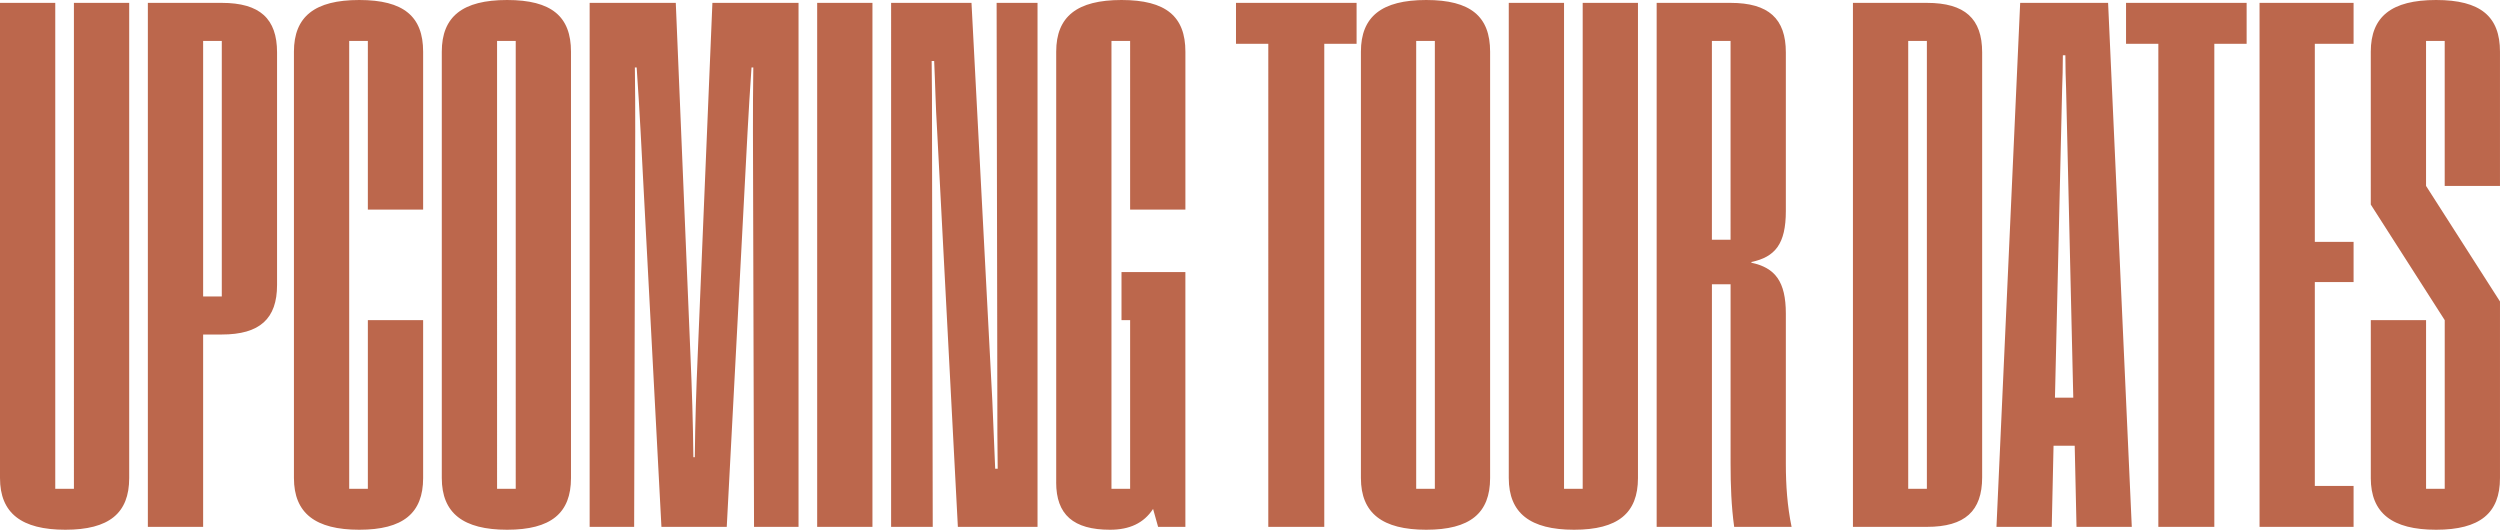 <svg id="Layer_1" xmlns="http://www.w3.org/2000/svg" viewBox="0 0 1461.72 309.72"><defs><style>.cls-1{fill:#bc674c;stroke-width:0}</style></defs><path class="cls-1" d="M0 279.51V1.68h32.31V285.8h10.91V1.68h32.32v277.83c0 20.56-11.75 30.22-37.35 30.22S0 300.07 0 279.51ZM86.45 1.68h43.23c22.24 0 32.31 9.23 32.31 28.96v135.98c0 19.72-10.07 28.96-32.31 28.96h-10.91v112.47H86.45V1.68Zm43.23 171.65V23.92h-10.91v149.41h10.91ZM171.86 279.51V30.22C171.86 9.66 184.03 0 210.05 0s37.35 9.65 37.35 30.22v92.33h-32.32V23.92h-10.91V285.8h10.91v-98.62h32.32v92.33c0 20.56-11.75 30.22-37.35 30.22s-38.19-9.65-38.19-30.22ZM258.31 279.51V30.22C258.31 9.66 270.48 0 296.5 0s37.35 9.65 37.35 30.22v249.29c0 20.56-11.75 30.22-37.35 30.22s-38.19-9.65-38.19-30.22Zm43.23 6.29V23.92h-10.91V285.8h10.91ZM344.76 1.68h50.36l8.6 206.48c.84 19.51 1.47 38.61 1.68 59.17h.84c.21-20.56.84-39.66 1.68-59.17l8.61-206.48h50.36v306.36h-26.02l-.63-231.03c0-12.8 0-24.55.21-37.56h-1.05c-.84 13.01-1.68 24.76-2.31 37.56l-12.17 231.03h-38.19L374.56 77.01c-.63-12.8-1.47-24.55-2.31-37.56h-1.05c.21 13.01.21 24.76.21 37.56l-.63 231.03h-26.02V1.68ZM477.79 1.68h32.32v306.36h-32.32V1.68ZM521.02 1.68h47l12.17 232.5c.63 13.22 1.05 26.44 1.68 39.87h1.47c-.21-13.43-.21-26.65-.21-39.87l-.42-232.5h23.92v306.36h-46.58l-12.17-232.5c-.84-13.22-1.05-26.44-1.68-39.87h-1.47c.21 13.43.21 26.65.21 39.87l.42 232.5h-24.34V1.68ZM617.55 282.02V30.22C617.55 9.66 629.72 0 655.74 0s37.35 9.65 37.35 30.22v92.33h-32.32V23.92h-10.91V285.8h10.91v-98.62h-5.04v-28.12h37.35v148.99h-15.95l-2.94-10.49c-5.46 8.39-13.85 12.17-25.18 12.17-21.4 0-31.48-8.81-31.48-27.7ZM741.56 25.6h-18.89V1.68h70.51V25.6h-18.89v282.44h-32.73V25.6ZM795.71 279.51V30.22C795.71 9.66 807.88 0 833.9 0s37.35 9.65 37.35 30.22v249.29c0 20.56-11.75 30.22-37.35 30.22s-38.19-9.65-38.19-30.22Zm43.23 6.29V23.92h-10.91V285.8h10.91ZM882.16 279.51V1.68h32.31V285.8h10.91V1.68h32.32v277.83c0 20.56-11.75 30.22-37.35 30.22s-38.19-9.65-38.19-30.22ZM968.61 1.68h43.23c22.24 0 32.32 9.23 32.32 28.96v92.75c0 19.3-6.3 26.86-20.14 29.8v.42c13.85 2.94 20.14 10.91 20.14 29.8v87.71c0 12.59.84 24.76 3.36 36.93h-33.57c-1.68-12.17-2.1-24.34-2.1-36.93V166.2h-10.91v141.85h-32.31V1.68Zm43.23 138.49V23.92h-10.91v116.25h10.91ZM1083.39 1.68h43.23c22.24 0 32.32 9.23 32.32 28.96v248.45c0 19.73-10.07 28.96-32.32 28.96h-43.23V1.68Zm43.23 284.12V23.92h-10.91V285.8h10.91ZM1213.06 260.62h-12.38l-1.05 47.42h-32.32l13.86-306.36h51.41l13.85 306.36h-32.32l-1.05-47.42Zm-.84-28.12-4.2-180.67c-.21-6.5-.42-11.75-.42-19.52h-1.47c0 7.76-.21 13.01-.42 19.52l-4.2 180.67h10.7ZM1261.96 25.6h-18.89V1.68h70.51V25.6h-18.89v282.44h-32.73V25.6ZM1321.13 1.68h54.98V25.6h-22.66v115.83h22.66v23.5h-22.66v119.19h22.66v23.92h-54.98V1.68ZM1386.18 279.51v-92.33h32.31v98.62h10.91v-98.62l-43.23-67.57V30.22c0-20.56 12.17-30.22 38.19-30.22s37.35 9.65 37.35 30.22v78.48h-32.32V23.92h-10.91v84.78l43.23 67.57v103.24c0 20.56-11.75 30.22-37.35 30.22s-38.19-9.65-38.19-30.22Z"/></svg>
